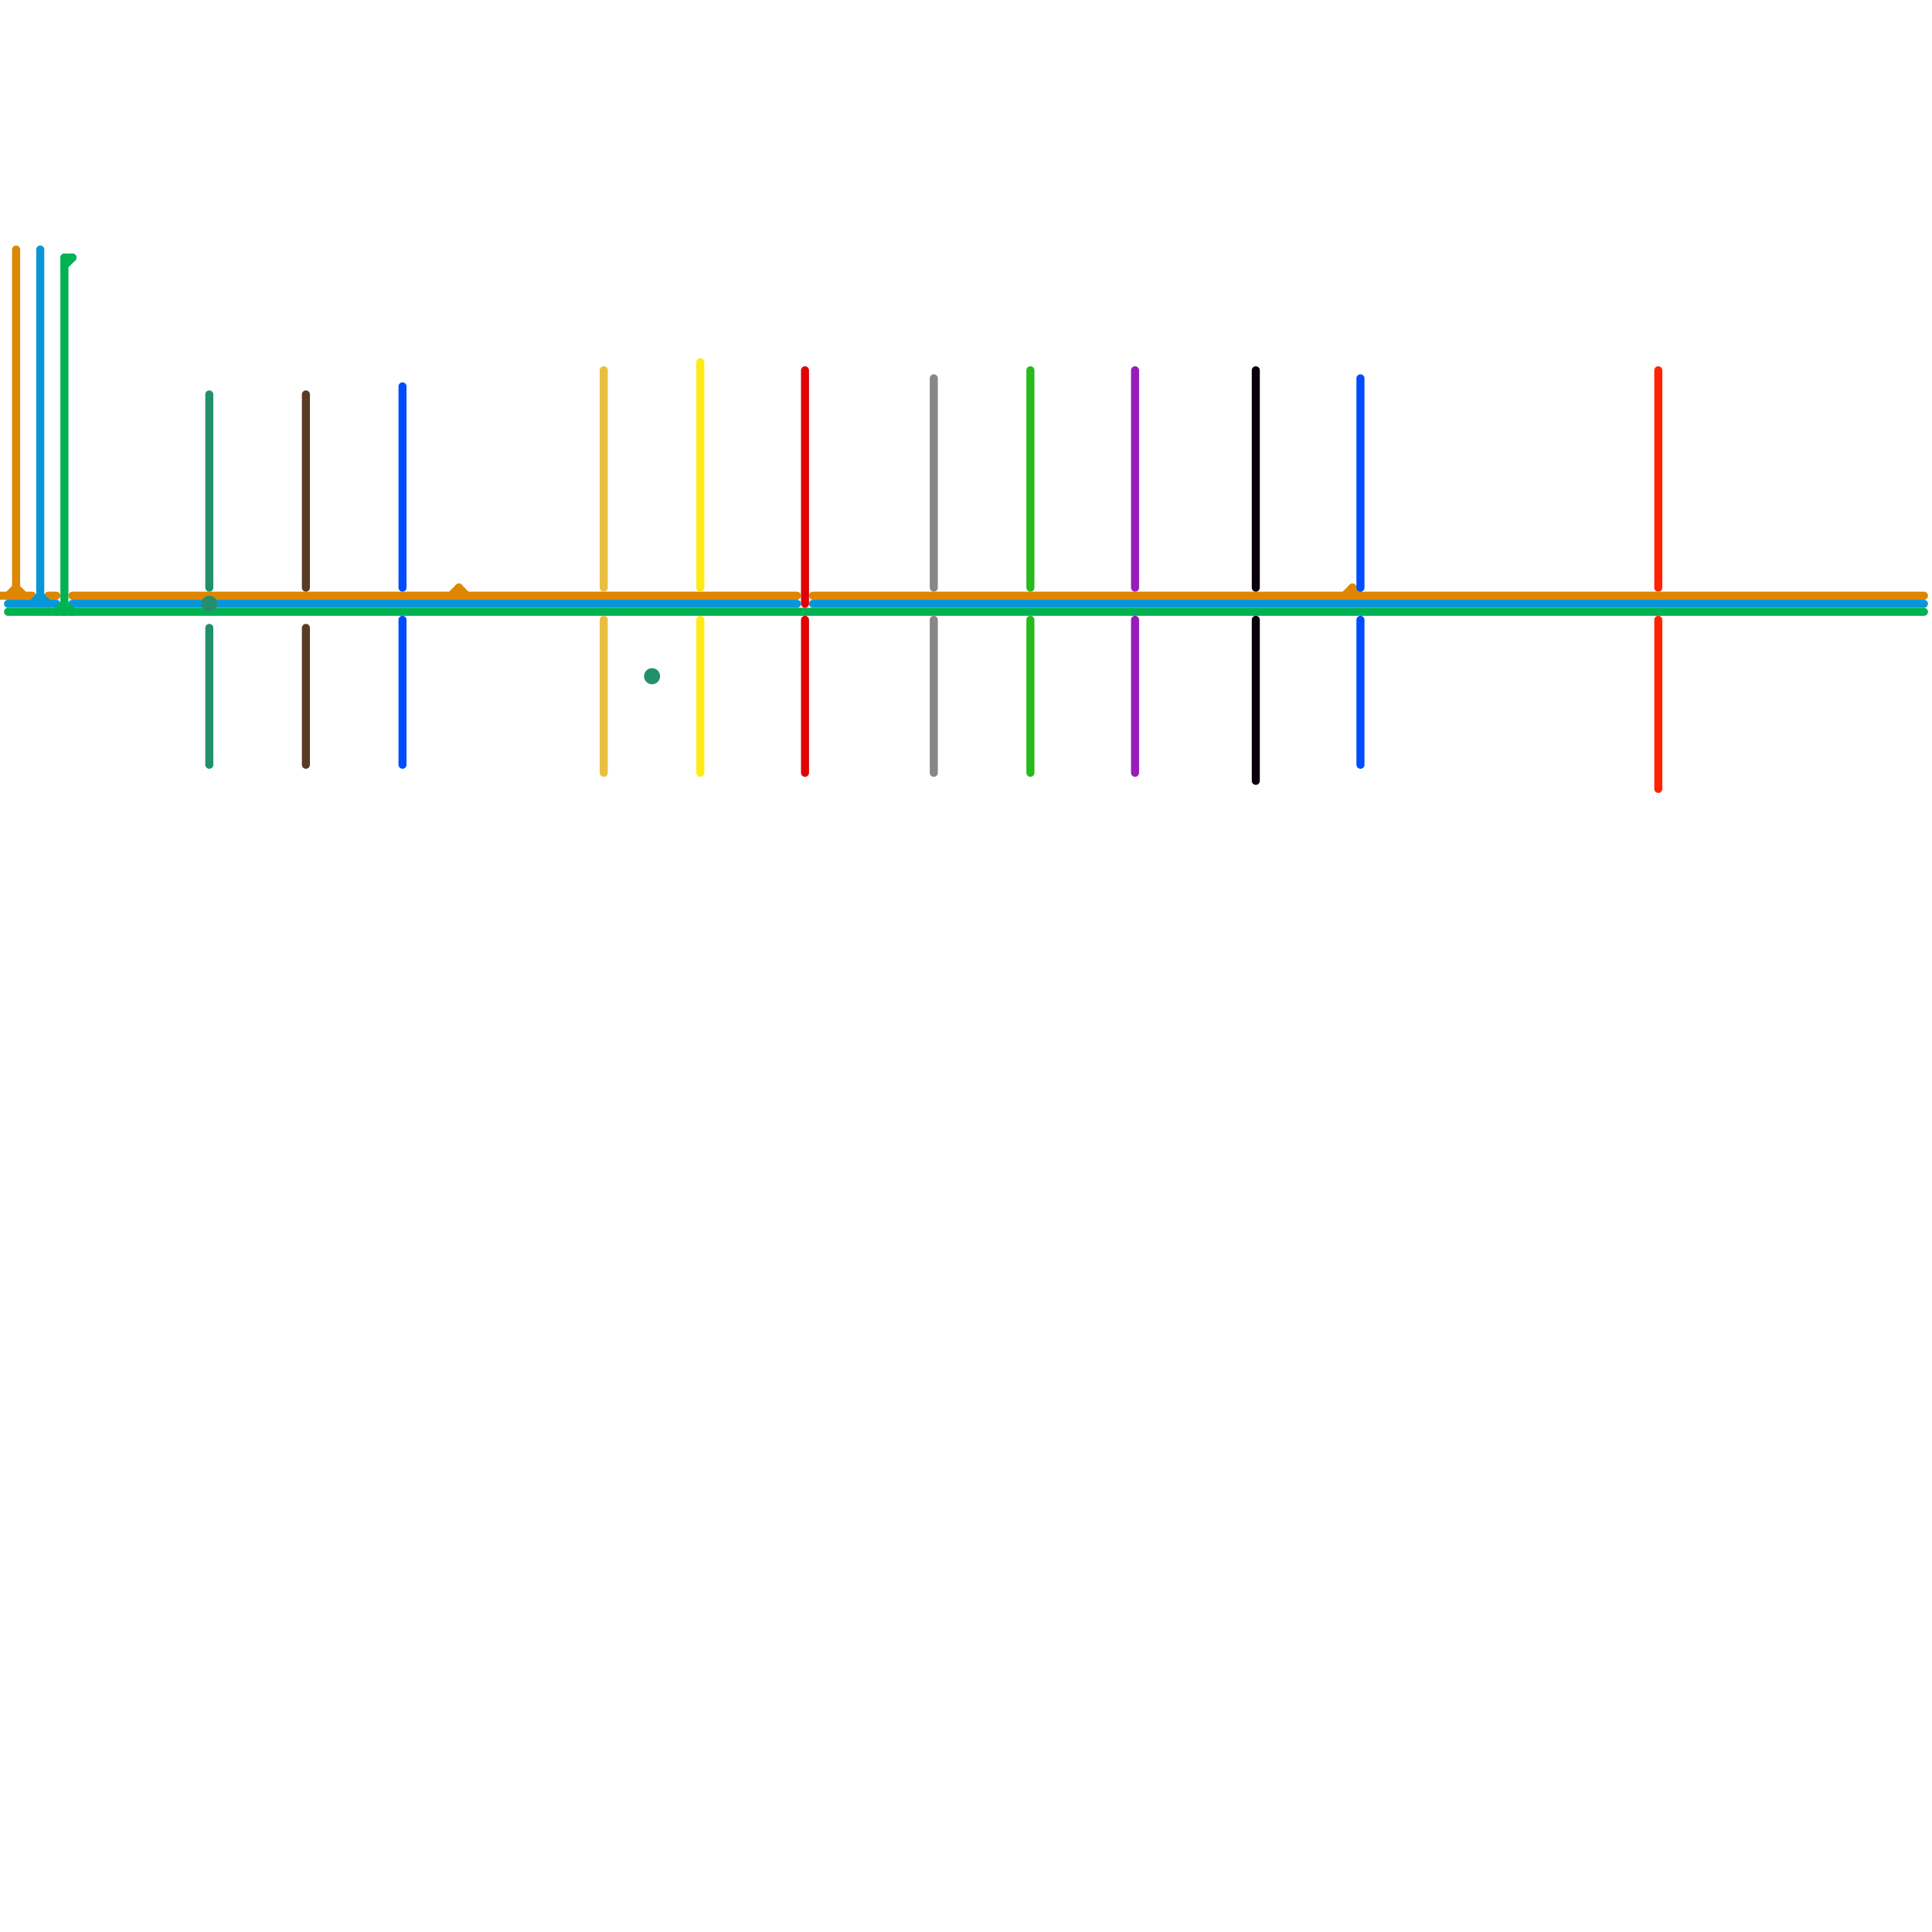 
<svg version="1.1" xmlns="http://www.w3.org/2000/svg" viewBox="0 0 240 240">
<style>text { font: 1px Helvetica; font-weight: 600; white-space: pre; dominant-baseline: central; } line { stroke-width: 1; fill: none; stroke-linecap: round; stroke-linejoin: round; } .c0 { stroke: #df8600 } .c1 { stroke: #0896d7 } .c2 { stroke: #00b251 } .c3 { stroke: #df0404 } .c4 { stroke: #888686 } .c5 { stroke: #26ba1c } .c6 { stroke: #981cba } .c7 { stroke: #08000a } .c8 { stroke: #004cff } .c9 { stroke: #ff2301 } .c10 { stroke: #23906b } .c11 { stroke: #5b3a24 } .c12 { stroke: #eabe3f } .c13 { stroke: #ffeb14 }</style><defs><g id="wm-xf"><circle r="1.2" fill="#000"/><circle r="0.9" fill="#fff"/><circle r="0.6" fill="#000"/><circle r="0.3" fill="#fff"/></g><g id="wm"><circle r="0.6" fill="#000"/><circle r="0.3" fill="#fff"/></g></defs><line class="c0" x1="57" y1="73" x2="58" y2="74"/><line class="c0" x1="0" y1="74" x2="4" y2="74"/><line class="c0" x1="6" y1="74" x2="7" y2="74"/><line class="c0" x1="56" y1="74" x2="57" y2="73"/><line class="c0" x1="2" y1="31" x2="2" y2="74"/><line class="c0" x1="9" y1="74" x2="99" y2="74"/><line class="c0" x1="1" y1="74" x2="2" y2="73"/><line class="c0" x1="101" y1="74" x2="239" y2="74"/><line class="c0" x1="167" y1="74" x2="168" y2="73"/><line class="c0" x1="168" y1="73" x2="168" y2="74"/><line class="c0" x1="168" y1="73" x2="169" y2="74"/><line class="c0" x1="2" y1="73" x2="3" y2="74"/><line class="c0" x1="57" y1="73" x2="57" y2="74"/><line class="c1" x1="4" y1="75" x2="5" y2="74"/><line class="c1" x1="5" y1="74" x2="6" y2="75"/><line class="c1" x1="9" y1="75" x2="25" y2="75"/><line class="c1" x1="1" y1="75" x2="7" y2="75"/><line class="c1" x1="101" y1="75" x2="239" y2="75"/><line class="c1" x1="5" y1="31" x2="5" y2="75"/><line class="c1" x1="27" y1="75" x2="99" y2="75"/><line class="c2" x1="8" y1="33" x2="9" y2="32"/><line class="c2" x1="8" y1="75" x2="9" y2="76"/><line class="c2" x1="7" y1="76" x2="8" y2="75"/><line class="c2" x1="8" y1="32" x2="9" y2="32"/><line class="c2" x1="8" y1="32" x2="8" y2="76"/><line class="c2" x1="1" y1="76" x2="239" y2="76"/><line class="c3" x1="100" y1="77" x2="100" y2="96"/><line class="c3" x1="100" y1="46" x2="100" y2="75"/><line class="c4" x1="116" y1="47" x2="116" y2="73"/><line class="c4" x1="116" y1="77" x2="116" y2="96"/><line class="c5" x1="128" y1="46" x2="128" y2="73"/><line class="c5" x1="128" y1="77" x2="128" y2="96"/><line class="c6" x1="141" y1="46" x2="141" y2="73"/><line class="c6" x1="141" y1="77" x2="141" y2="96"/><line class="c7" x1="156" y1="46" x2="156" y2="73"/><line class="c7" x1="156" y1="77" x2="156" y2="97"/><line class="c8" x1="169" y1="47" x2="169" y2="73"/><line class="c8" x1="50" y1="48" x2="50" y2="73"/><line class="c8" x1="169" y1="77" x2="169" y2="95"/><line class="c8" x1="50" y1="77" x2="50" y2="95"/><line class="c9" x1="206" y1="77" x2="206" y2="98"/><line class="c9" x1="206" y1="46" x2="206" y2="73"/><line class="c10" x1="26" y1="78" x2="26" y2="95"/><line class="c10" x1="26" y1="49" x2="26" y2="73"/><circle cx="81" cy="84" r="1" fill="#23906b" /><circle cx="26" cy="75" r="1" fill="#23906b" /><line class="c11" x1="38" y1="49" x2="38" y2="73"/><line class="c11" x1="38" y1="78" x2="38" y2="95"/><line class="c12" x1="75" y1="77" x2="75" y2="96"/><line class="c12" x1="75" y1="46" x2="75" y2="73"/><line class="c13" x1="87" y1="77" x2="87" y2="96"/><line class="c13" x1="87" y1="45" x2="87" y2="73"/>
</svg>
